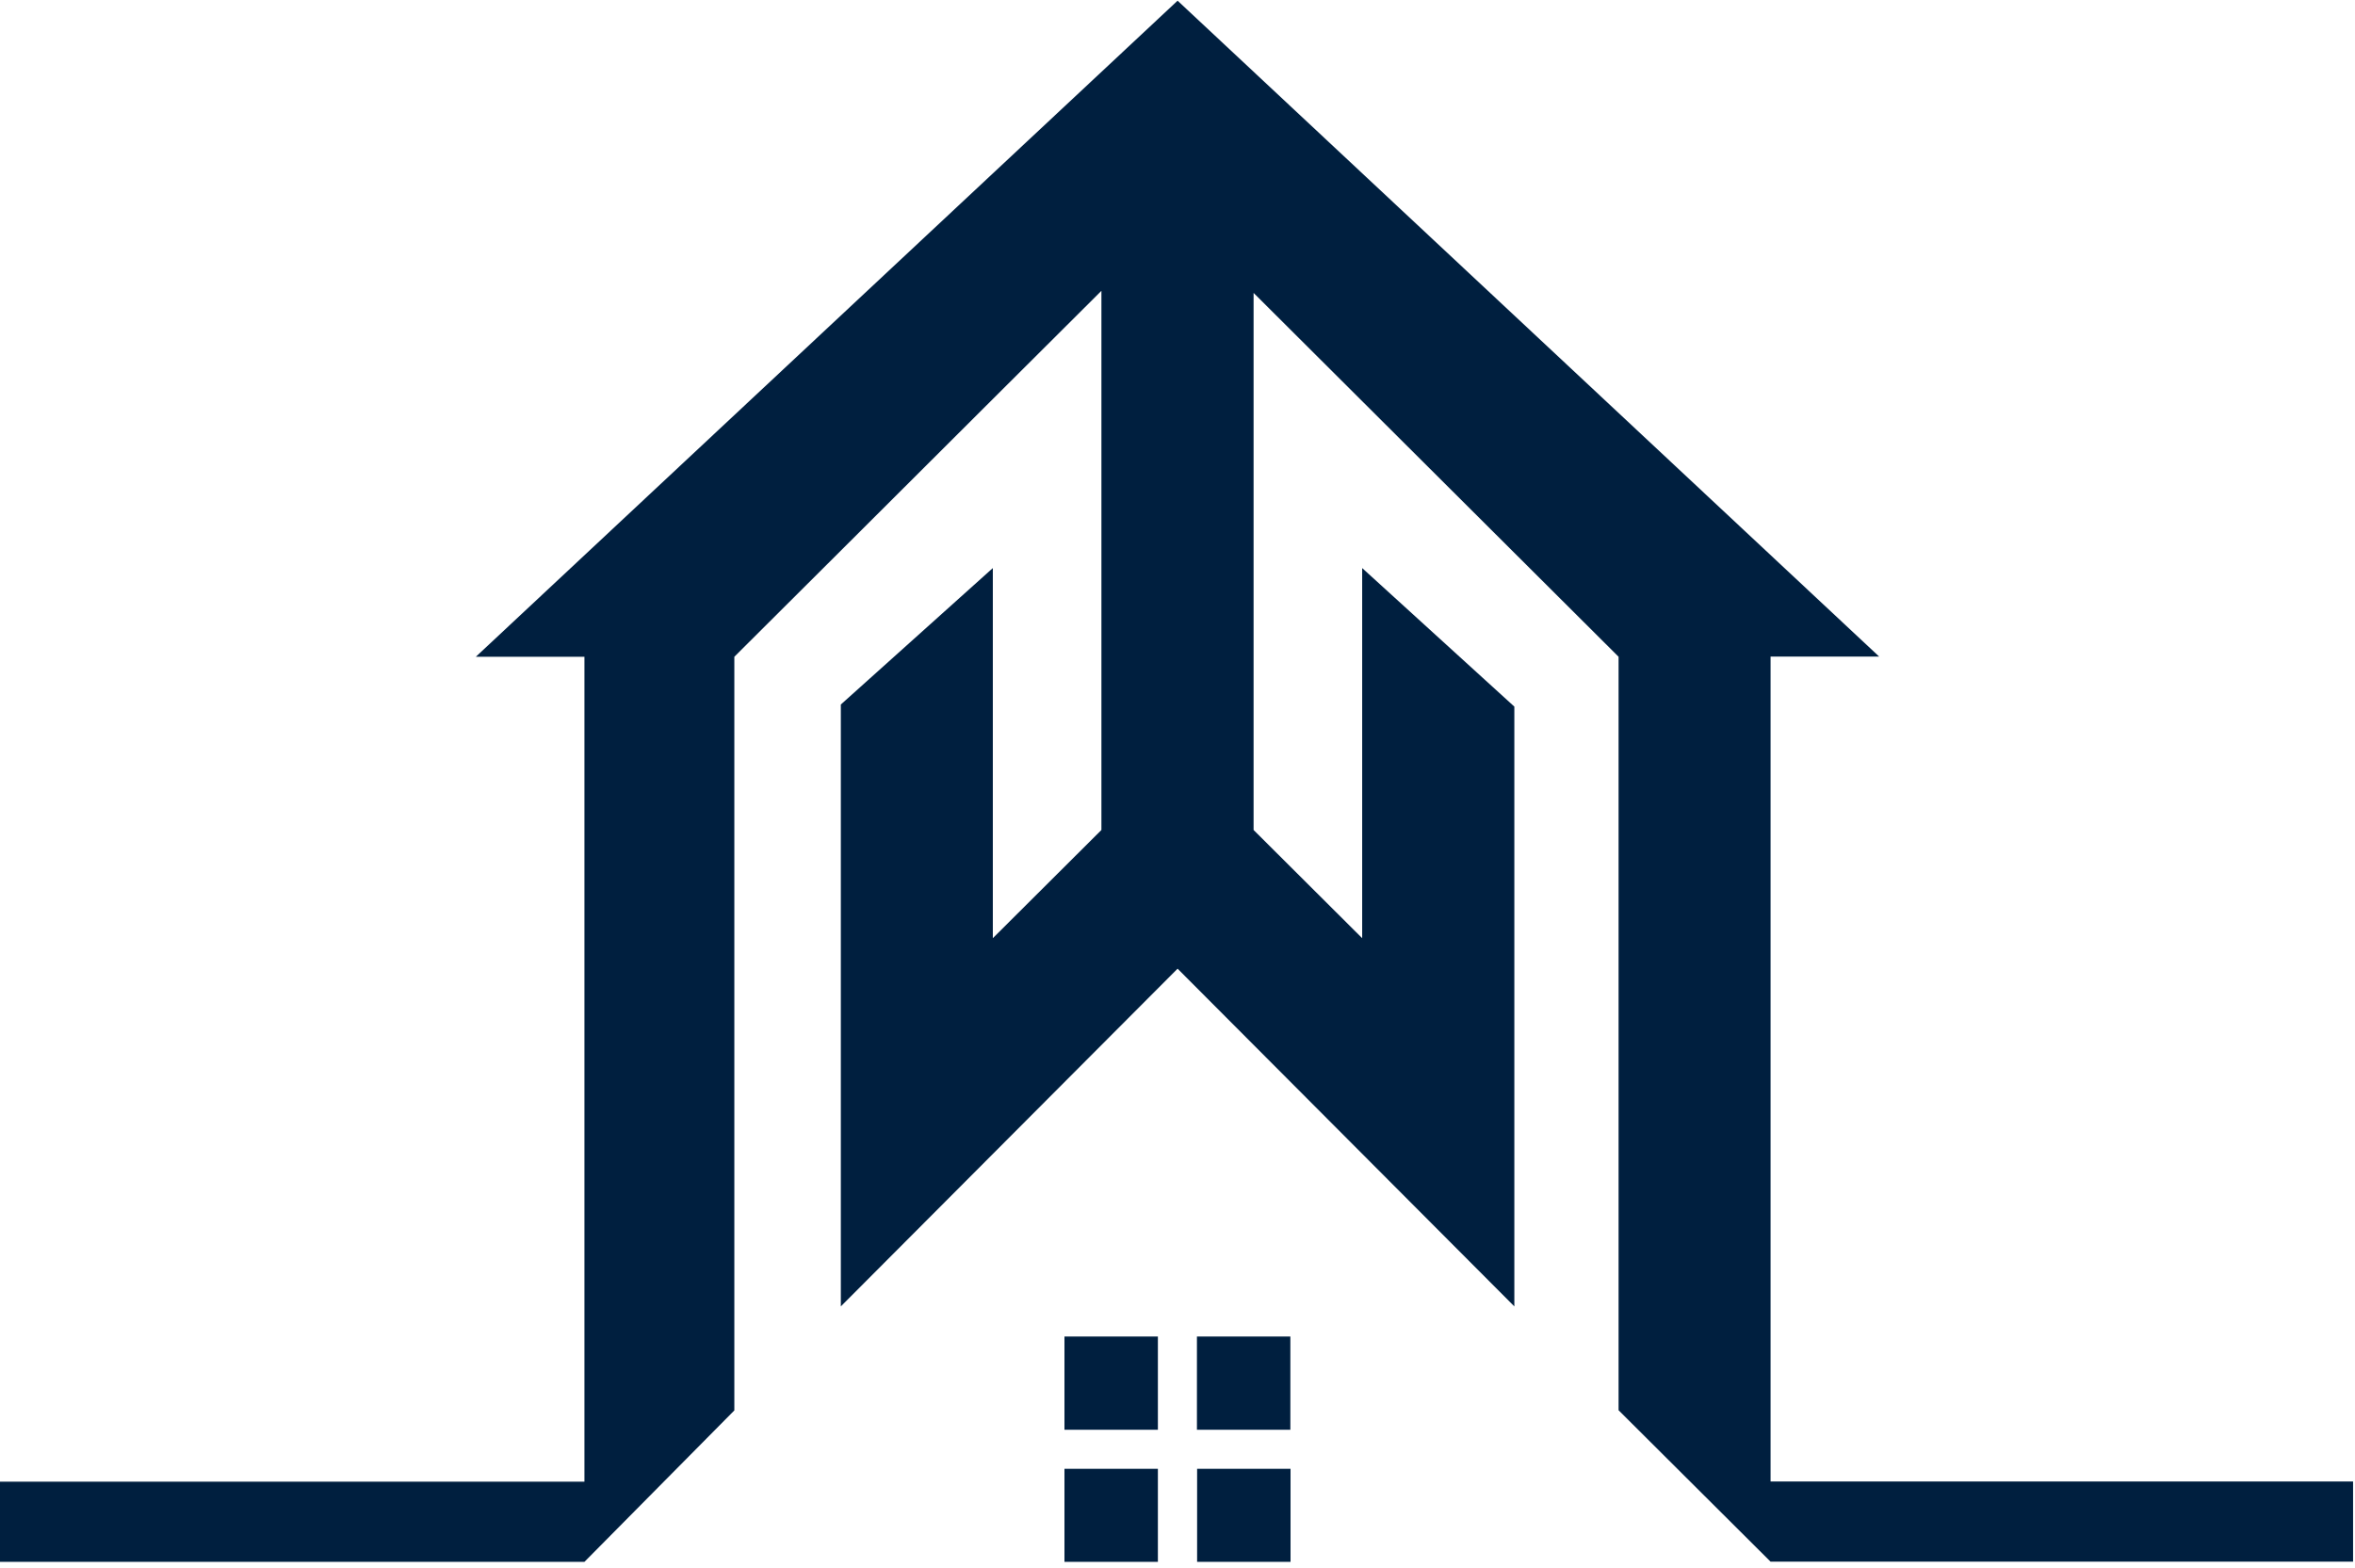 <?xml version="1.0" encoding="UTF-8"?>
<svg id="Layer_2" data-name="Layer 2" xmlns="http://www.w3.org/2000/svg" xmlns:xlink="http://www.w3.org/1999/xlink" viewBox="0 0 135.11 89.97">
  <defs>
    <style>
      .cls-1 {
        fill: none;
      }

      .cls-2 {
        fill: #001f3f;
        fill-rule: evenodd;
      }

      .cls-3 {
        clip-path: url(#clippath);
      }
    </style>
    <clipPath id="clippath">
      <rect class="cls-1" x="0" width="135" height="89.97"/>
    </clipPath>
  </defs>
  <g id="Layer_1-2" data-name="Layer 1">
    <g class="cls-3">
      <path class="cls-2" d="M42.13,80.93v-43.24l6.11-6.09,8.72-8.7,6.23-6.21v30.94l-6.23,6.21v-21.24l-8.72,7.83v34.54l19.32-19.38,19.32,19.38v-34.42l-8.73-7.95v21.24l-6.23-6.21v-30.82l20.94,20.88v43.24l8.72,8.69h33.53v-4.6h-33.53v-47.34h6.23L67.56.04,27.3,37.69h6.23v47.34H0v4.6h33.53l8.6-8.69ZM61.07,76.7h5.36v5.35h-5.36v-5.35ZM66.43,84.29v5.34h-5.36v-5.34h5.36ZM68.67,76.7h5.36v5.35h-5.36v-5.35ZM74.04,84.29v5.34h-5.36v-5.34h5.36Z"/>
    </g>
  </g>
</svg>